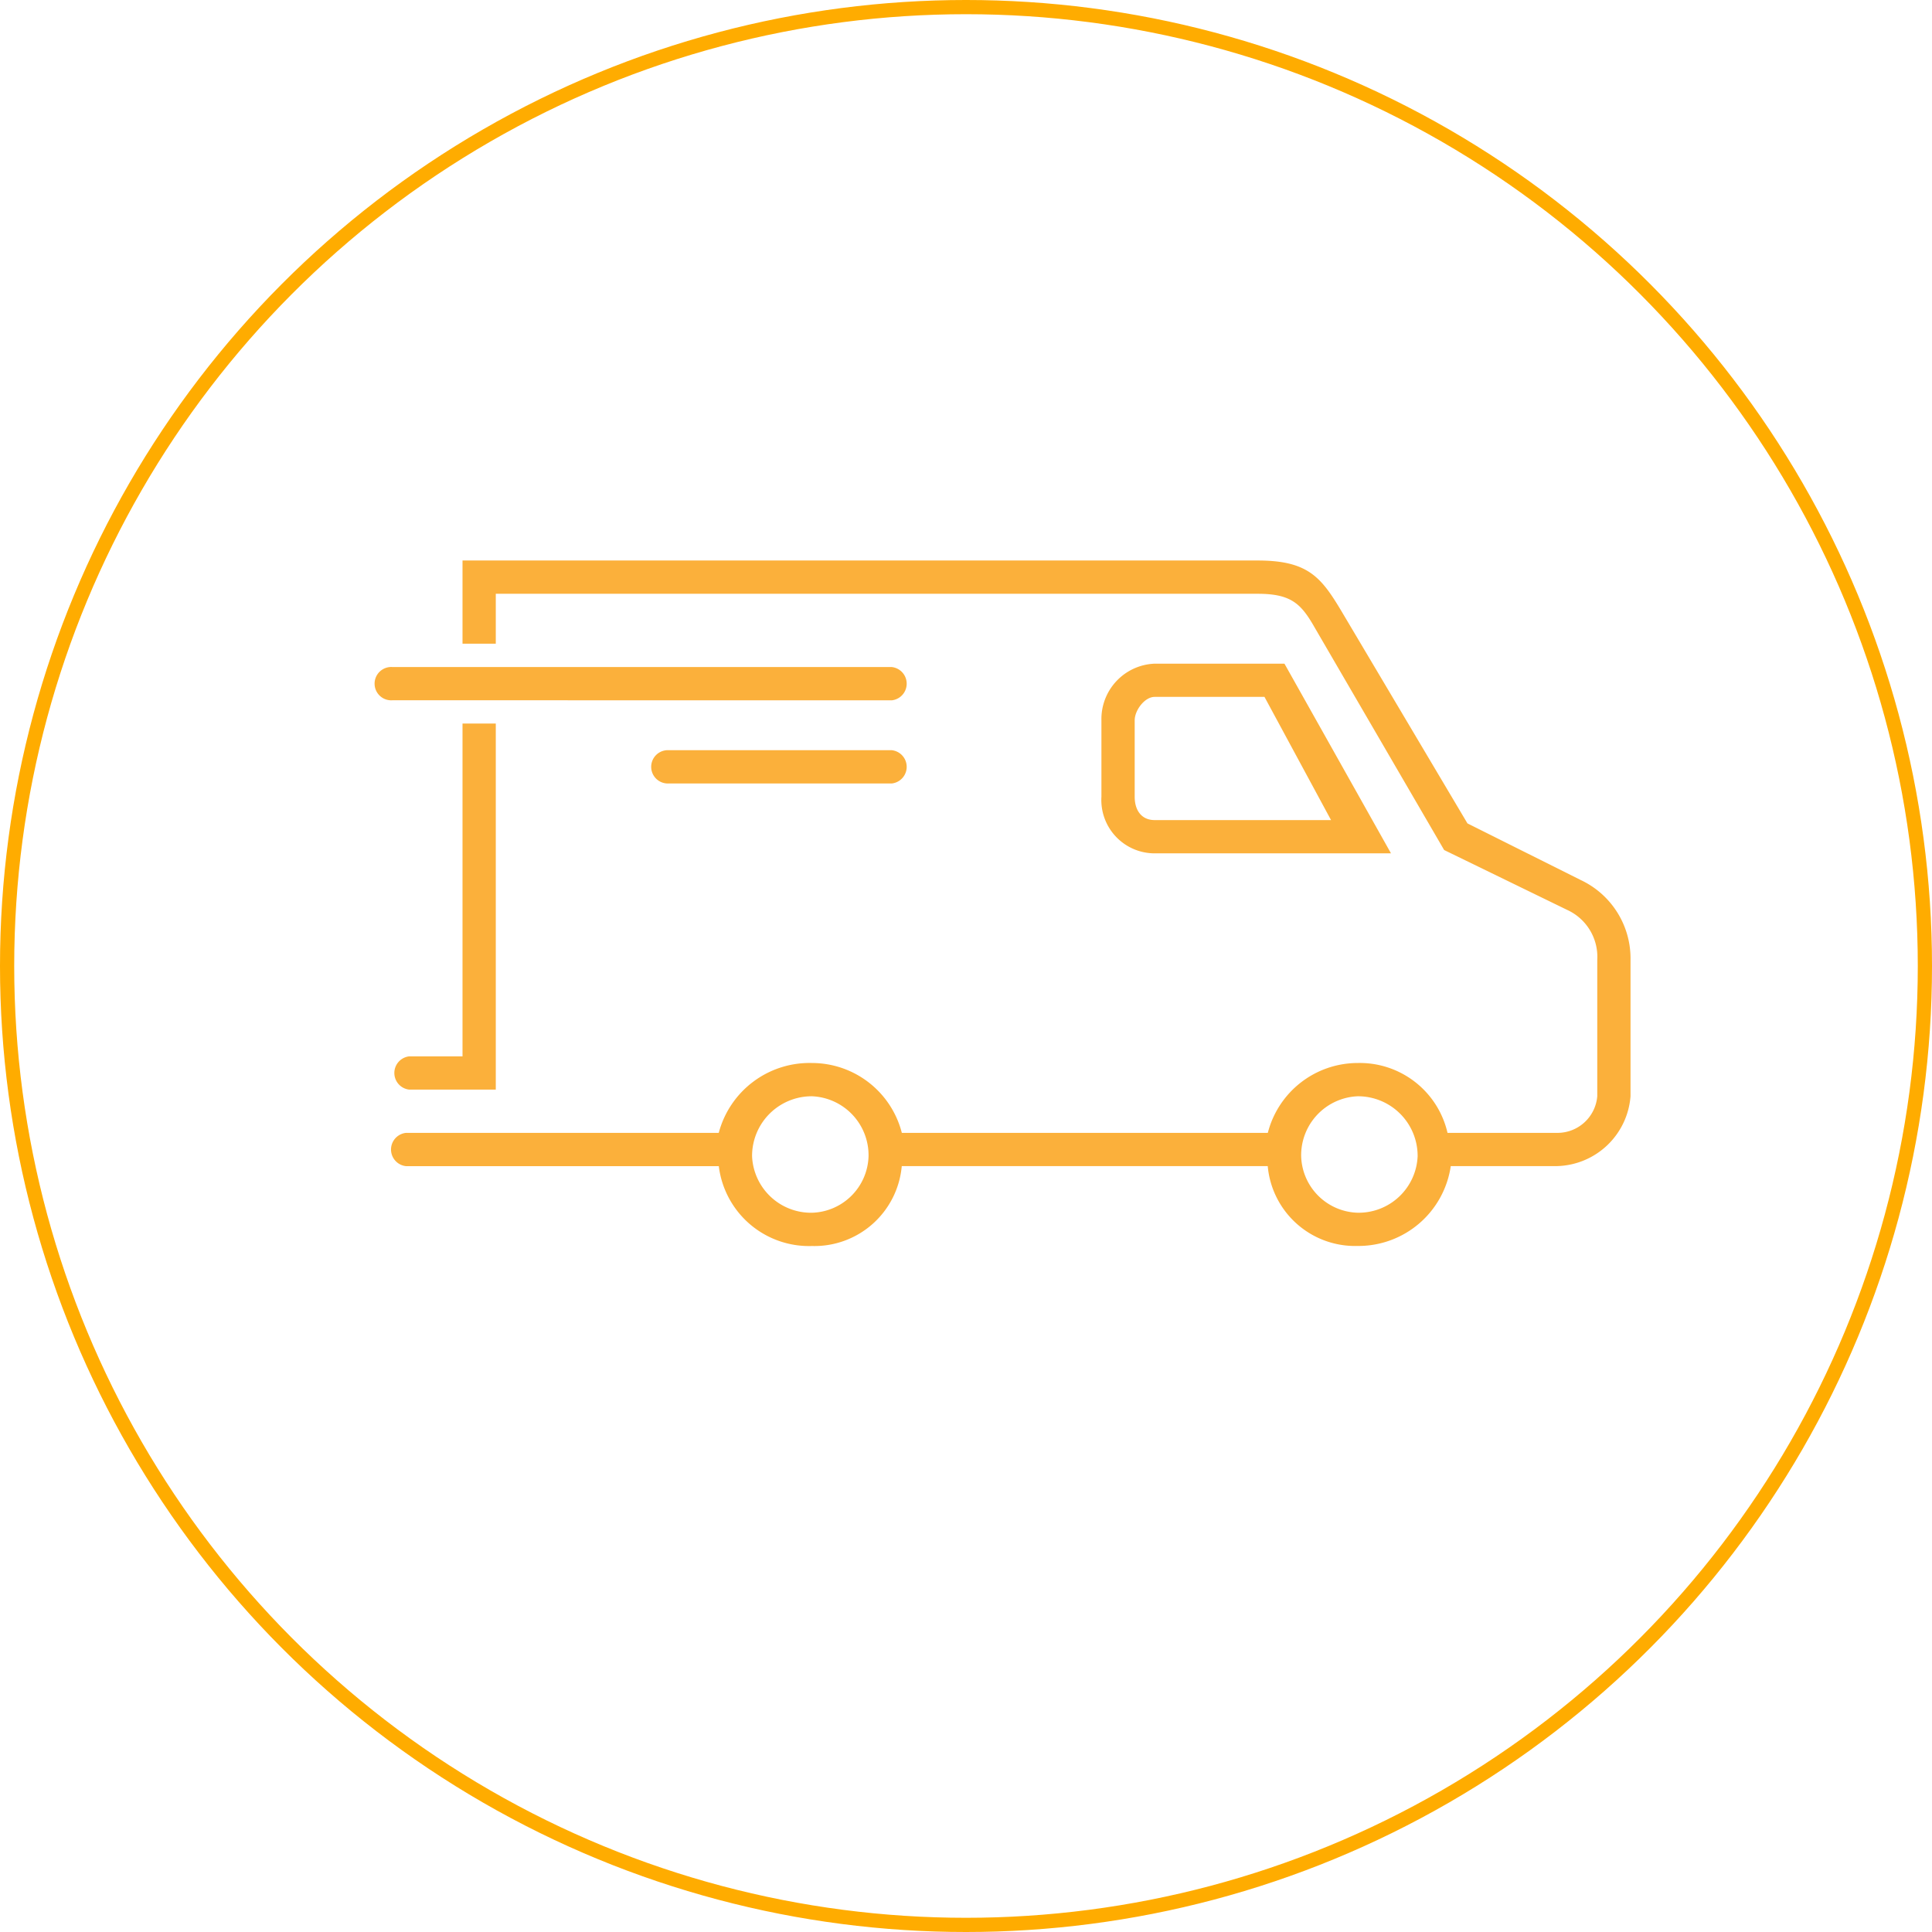 <svg xmlns="http://www.w3.org/2000/svg" width="136" height="136" viewBox="0 0 136 136">
  <g id="Group_5639" data-name="Group 5639" transform="translate(-404 -1292)">
    <g id="Ellipse_5" data-name="Ellipse 5" transform="translate(404 1292)" fill="none" stroke="#ffac00" stroke-width="1">
      <circle cx="68" cy="68" r="68" stroke="none"/>
      <circle cx="68" cy="68" r="67.5" fill="none"/>
    </g>
    <path id="Path_189" data-name="Path 189" d="M1.917,42.633a1.178,1.178,0,0,1,0-2.342h22.02A6.611,6.611,0,0,1,30.5,35.372a6.537,6.537,0,0,1,6.325,4.919H62.588a6.537,6.537,0,0,1,6.325-4.919,6.339,6.339,0,0,1,6.325,4.919h7.73a2.813,2.813,0,0,0,2.811-2.577v-9.6A3.633,3.633,0,0,0,83.67,24.6h0L75,20.38,65.867,4.685c-.937-1.64-1.64-2.342-3.982-2.342H8.242V5.856H5.9V0H61.885c3.514,0,4.451,1.171,5.856,3.514l8.9,14.992,7.965,3.982h0a6.1,6.1,0,0,1,3.514,5.622v9.6a5.327,5.327,0,0,1-5.154,4.919h-7.5a6.569,6.569,0,0,1-6.559,5.622,6.174,6.174,0,0,1-6.325-5.622H36.82A6.174,6.174,0,0,1,30.5,48.255a6.4,6.4,0,0,1-6.559-5.622ZM20.423,15.695a1.173,1.173,0,1,1,0-2.342H36.117a1.178,1.178,0,0,1,0,2.342ZM.98,9.838A1.173,1.173,0,1,1,.98,7.5H36.117a1.178,1.178,0,0,1,0,2.342Zm7.262,1.64V37.246H2.151a1.178,1.178,0,0,1,0-2.342H5.9V11.478ZM30.5,37.714a4.2,4.2,0,0,0-4.217,4.216A4.156,4.156,0,0,0,30.5,45.913a4.1,4.1,0,0,0,3.982-3.982A4.156,4.156,0,0,0,30.5,37.714Zm38.417,0a4.156,4.156,0,0,0-3.982,4.216,4.1,4.1,0,0,0,3.982,3.982,4.156,4.156,0,0,0,4.217-3.982A4.2,4.2,0,0,0,68.912,37.714ZM50.875,16.632V11.244a3.9,3.9,0,0,1,3.748-3.982h9.136l7.5,13.352H54.623A3.754,3.754,0,0,1,50.875,16.632Zm2.342-5.388v5.388c0,.937.468,1.64,1.406,1.64H67.038L62.353,9.6h-7.73C53.92,9.6,53.218,10.541,53.218,11.244Z" transform="translate(430.658 1331.456)" fill="#fbb03b"/>
  </g>
</svg>
